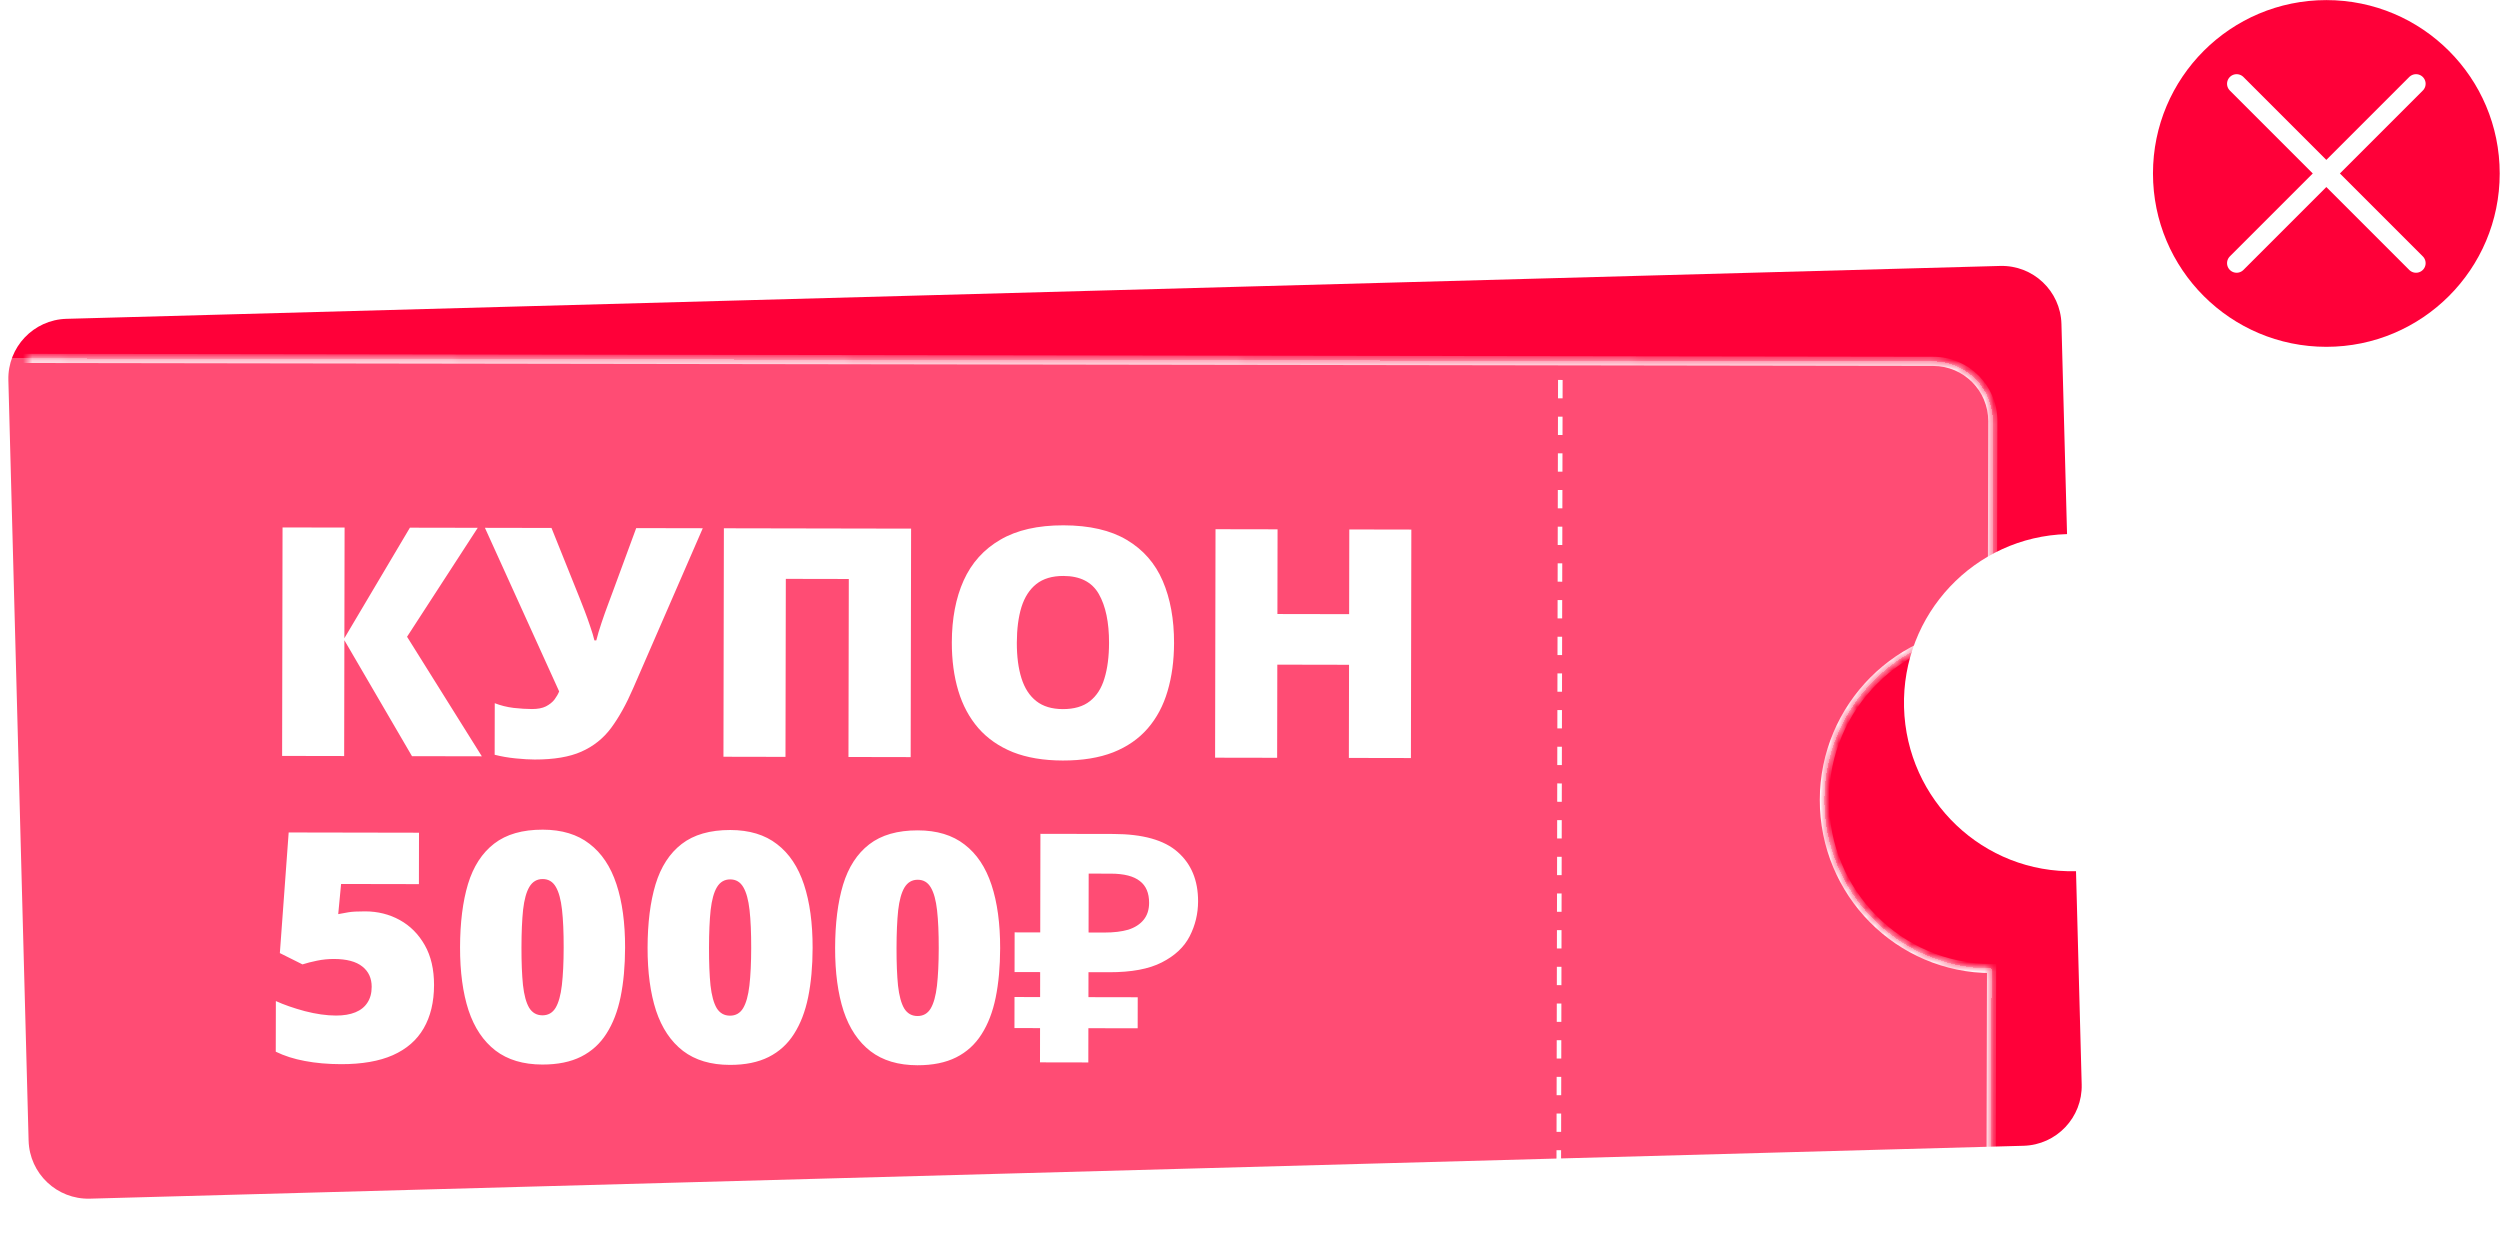 <svg width="274" height="138" viewBox="0 0 274 138" fill="none" xmlns="http://www.w3.org/2000/svg">
<g clip-path="url(#clip0_3187_165)">
<g filter="url(#filter0_bd_3187_165)">
<path fill-rule="evenodd" clip-rule="evenodd" d="M4.265 36.957C0.652 37.055 -2.2 40.065 -2.104 43.679L0.114 127.023C0.211 130.636 3.218 133.486 6.831 133.387L218.764 127.591C222.377 127.492 225.229 124.483 225.132 120.869L224.51 97.494C224.509 97.494 224.508 97.494 224.507 97.495C214.367 97.773 205.929 89.729 205.66 79.528C205.391 69.327 213.39 60.833 223.527 60.551L222.914 37.525C222.818 33.911 219.811 31.062 216.197 31.161L4.265 36.957Z" fill="#FF0039"/>
</g>
<g filter="url(#filter1_bd_3187_165)">
<mask id="path-2-inside-1_3187_165" fill="white">
<path fill-rule="evenodd" clip-rule="evenodd" d="M-3.15 41.29C-6.765 41.284 -9.702 44.21 -9.71 47.825L-9.9 131.198C-9.909 134.813 -6.985 137.748 -3.37 137.754L208.641 138.082C212.256 138.088 215.193 135.162 215.202 131.547L215.255 108.164C215.254 108.164 215.253 108.164 215.251 108.164C205.108 108.15 196.906 99.865 196.932 89.66C196.957 79.457 205.198 71.196 215.339 71.208L215.392 48.174C215.4 44.559 212.476 41.624 208.862 41.618L-3.15 41.29Z"/>
</mask>
<path fill-rule="evenodd" clip-rule="evenodd" d="M-3.15 41.29C-6.765 41.284 -9.702 44.21 -9.71 47.825L-9.9 131.198C-9.909 134.813 -6.985 137.748 -3.37 137.754L208.641 138.082C212.256 138.088 215.193 135.162 215.202 131.547L215.255 108.164C215.254 108.164 215.253 108.164 215.251 108.164C205.108 108.15 196.906 99.865 196.932 89.66C196.957 79.457 205.198 71.196 215.339 71.208L215.392 48.174C215.4 44.559 212.476 41.624 208.862 41.618L-3.15 41.29Z" fill="white" fill-opacity="0.3" shape-rendering="crispEdges"/>
<path d="M215.255 108.164L215.759 108.165L215.76 107.661L215.256 107.661L215.255 108.164ZM215.251 108.164L215.253 107.661L215.252 107.661L215.251 108.164ZM196.932 89.66L196.428 89.659L196.932 89.66ZM215.339 71.208L215.338 71.712L215.842 71.712L215.843 71.209L215.339 71.208ZM215.392 48.174L215.895 48.175L215.392 48.174ZM-9.207 47.826C-9.199 44.489 -6.488 41.788 -3.151 41.793L-3.149 40.786C-7.042 40.78 -10.205 43.931 -10.213 47.824L-9.207 47.826ZM-9.397 131.199L-9.207 47.826L-10.213 47.824L-10.404 131.198L-9.397 131.199ZM-3.369 137.25C-6.706 137.245 -9.404 134.536 -9.397 131.199L-10.404 131.198C-10.413 135.091 -7.264 138.251 -3.371 138.257L-3.369 137.25ZM208.643 137.579L-3.369 137.25L-3.371 138.257L208.64 138.586L208.643 137.579ZM214.698 131.546C214.691 134.883 211.979 137.584 208.643 137.579L208.64 138.586C212.533 138.592 215.696 135.441 215.705 131.548L214.698 131.546ZM214.752 108.163L214.698 131.546L215.705 131.548L215.759 108.165L214.752 108.163ZM215.256 107.661C215.256 107.661 215.256 107.661 215.255 107.661C215.255 107.661 215.255 107.661 215.255 107.661C215.255 107.661 215.255 107.661 215.255 107.661C215.255 107.661 215.255 107.661 215.255 107.661C215.255 107.661 215.255 107.661 215.255 107.661C215.255 107.661 215.255 107.661 215.255 107.661L215.255 107.661L215.255 107.661C215.255 107.661 215.255 107.661 215.255 107.661C215.255 107.661 215.255 107.661 215.255 107.661C215.255 107.661 215.255 107.661 215.255 107.661C215.254 107.661 215.254 107.661 215.254 107.661C215.254 107.661 215.254 107.661 215.254 107.661L215.254 107.661L215.254 107.661L215.254 107.661C215.254 107.661 215.254 107.661 215.254 107.661C215.254 107.661 215.254 107.661 215.254 107.661C215.254 107.661 215.253 107.661 215.253 107.661L215.25 108.668C215.251 108.668 215.251 108.668 215.251 108.668C215.251 108.668 215.251 108.668 215.252 108.668C215.252 108.668 215.252 108.668 215.252 108.668C215.252 108.668 215.252 108.668 215.252 108.668C215.252 108.668 215.252 108.668 215.252 108.668C215.252 108.668 215.252 108.668 215.252 108.668L215.252 108.668L215.252 108.668C215.252 108.668 215.252 108.668 215.252 108.668C215.252 108.668 215.252 108.668 215.252 108.668C215.252 108.668 215.252 108.668 215.252 108.668C215.252 108.668 215.252 108.668 215.252 108.668C215.252 108.668 215.252 108.668 215.252 108.668L215.252 108.668L215.252 108.668L215.252 108.668C215.252 108.668 215.252 108.668 215.252 108.668C215.252 108.668 215.252 108.668 215.252 108.668C215.253 108.668 215.253 108.668 215.254 108.668L215.256 107.661ZM215.252 107.661C205.39 107.647 197.41 99.591 197.435 89.661L196.428 89.659C196.402 100.14 204.826 108.653 215.25 108.668L215.252 107.661ZM197.435 89.661C197.46 79.733 205.478 71.7 215.338 71.712L215.34 70.705C204.918 70.692 196.454 79.181 196.428 89.659L197.435 89.661ZM214.888 48.173L214.836 71.207L215.843 71.209L215.895 48.175L214.888 48.173ZM208.86 42.122C212.197 42.127 214.896 44.836 214.888 48.173L215.895 48.175C215.904 44.282 212.756 41.121 208.863 41.115L208.86 42.122ZM-3.151 41.793L208.86 42.122L208.863 41.115L-3.149 40.786L-3.151 41.793Z" fill="white" mask="url(#path-2-inside-1_3187_165)"/>
</g>
<path d="M40.015 99.886C41.408 99.889 42.675 100.205 43.816 100.836C44.957 101.466 45.868 102.381 46.551 103.581C47.234 104.781 47.574 106.244 47.571 107.968C47.567 109.829 47.187 111.41 46.431 112.71C45.687 113.999 44.56 114.979 43.051 115.65C41.554 116.309 39.664 116.637 37.38 116.633C35.93 116.63 34.606 116.513 33.407 116.283C32.22 116.063 31.159 115.725 30.223 115.266L30.234 109.717C31.112 110.118 32.168 110.485 33.4 110.819C34.644 111.141 35.786 111.303 36.825 111.305C37.659 111.306 38.367 111.188 38.95 110.949C39.532 110.71 39.973 110.357 40.27 109.89C40.58 109.422 40.735 108.846 40.736 108.161C40.738 107.213 40.397 106.47 39.713 105.932C39.029 105.383 37.99 105.107 36.597 105.104C35.969 105.103 35.352 105.164 34.747 105.289C34.141 105.413 33.61 105.549 33.153 105.697L30.672 104.459L31.639 91.238L45.923 91.265L45.913 96.9L37.383 96.884L37.069 100.189C37.434 100.121 37.805 100.053 38.182 99.986C38.571 99.918 39.182 99.885 40.015 99.886ZM68.509 103.862C68.505 105.872 68.342 107.67 68.019 109.257C67.697 110.832 67.18 112.173 66.47 113.279C65.772 114.385 64.845 115.228 63.691 115.809C62.536 116.389 61.12 116.677 59.441 116.674C57.352 116.67 55.64 116.159 54.306 115.14C52.972 114.11 51.987 112.641 51.351 110.733C50.726 108.813 50.417 106.512 50.422 103.828C50.427 101.122 50.717 98.81 51.291 96.893C51.877 94.964 52.833 93.487 54.16 92.462C55.486 91.437 57.263 90.927 59.49 90.931C61.579 90.935 63.285 91.452 64.608 92.482C65.942 93.501 66.927 94.975 67.563 96.906C68.199 98.826 68.514 101.145 68.509 103.862ZM57.153 103.841C57.15 105.474 57.205 106.844 57.317 107.952C57.44 109.06 57.667 109.894 57.997 110.454C58.339 111.003 58.823 111.278 59.451 111.279C60.079 111.28 60.559 111.007 60.892 110.459C61.224 109.9 61.454 109.073 61.581 107.977C61.709 106.87 61.775 105.494 61.778 103.85C61.781 102.194 61.721 100.812 61.597 99.704C61.473 98.596 61.247 97.762 60.917 97.202C60.587 96.631 60.107 96.344 59.479 96.343C58.851 96.342 58.365 96.627 58.022 97.197C57.69 97.756 57.46 98.589 57.332 99.696C57.216 100.804 57.156 102.185 57.153 103.841ZM89.062 103.901C89.059 105.911 88.895 107.709 88.573 109.295C88.25 110.871 87.734 112.211 87.024 113.318C86.325 114.424 85.399 115.267 84.244 115.847C83.09 116.427 81.673 116.716 79.995 116.713C77.905 116.709 76.193 116.198 74.859 115.179C73.525 114.149 72.54 112.679 71.904 110.771C71.28 108.852 70.97 106.55 70.975 103.867C70.98 101.161 71.27 98.849 71.845 96.932C72.431 95.003 73.387 93.526 74.713 92.501C76.04 91.476 77.817 90.965 80.043 90.969C82.133 90.973 83.839 91.49 85.162 92.52C86.496 93.539 87.481 95.014 88.117 96.945C88.752 98.865 89.068 101.183 89.062 103.901ZM77.707 103.88C77.704 105.512 77.758 106.883 77.87 107.991C77.994 109.098 78.221 109.932 78.551 110.493C78.892 111.041 79.377 111.316 80.005 111.317C80.633 111.319 81.113 111.046 81.445 110.498C81.778 109.939 82.007 109.112 82.135 108.016C82.263 106.908 82.328 105.533 82.331 103.888C82.334 102.233 82.274 100.851 82.151 99.743C82.027 98.635 81.8 97.801 81.47 97.241C81.14 96.669 80.661 96.383 80.033 96.382C79.405 96.381 78.919 96.665 78.576 97.236C78.243 97.794 78.013 98.627 77.886 99.735C77.769 100.842 77.71 102.224 77.707 103.88ZM109.616 103.94C109.612 105.949 109.449 107.747 109.126 109.334C108.804 110.909 108.287 112.25 107.577 113.356C106.879 114.462 105.952 115.306 104.798 115.886C103.643 116.466 102.227 116.755 100.548 116.751C98.459 116.748 96.747 116.236 95.413 115.217C94.079 114.187 93.094 112.718 92.458 110.81C91.834 108.89 91.524 106.589 91.529 103.906C91.534 101.199 91.824 98.888 92.398 96.97C92.984 95.042 93.941 93.565 95.267 92.54C96.594 91.514 98.37 91.004 100.597 91.008C102.686 91.012 104.393 91.529 105.715 92.559C107.049 93.578 108.034 95.053 108.67 96.984C109.306 98.903 109.621 101.222 109.616 103.94ZM98.26 103.918C98.257 105.551 98.312 106.921 98.424 108.029C98.547 109.137 98.774 109.971 99.104 110.531C99.446 111.08 99.931 111.355 100.559 111.356C101.187 111.357 101.667 111.084 101.999 110.537C102.331 109.978 102.561 109.15 102.689 108.054C102.816 106.947 102.882 105.571 102.885 103.927C102.888 102.271 102.828 100.889 102.704 99.782C102.581 98.674 102.354 97.84 102.024 97.28C101.694 96.708 101.215 96.422 100.587 96.421C99.959 96.419 99.473 96.704 99.129 97.274C98.797 97.833 98.567 98.666 98.439 99.773C98.323 100.881 98.263 102.262 98.26 103.918ZM113.983 116.434L114.03 91.388L122.028 91.403C125.255 91.409 127.604 92.069 129.075 93.381C130.569 94.693 131.314 96.496 131.31 98.787C131.307 100.144 131.001 101.418 130.391 102.609C129.78 103.801 128.761 104.757 127.333 105.48C125.929 106.202 124.011 106.561 121.578 106.556L119.298 106.552L119.28 116.444L113.983 116.434ZM111.184 112.676L111.19 109.273L124.695 109.298L124.689 112.701L111.184 112.676ZM111.195 106.537L111.203 102.187L121.481 102.206L121.473 106.556L111.195 106.537ZM121.06 102.206C122.066 102.208 122.932 102.104 123.657 101.895C124.382 101.662 124.944 101.301 125.343 100.811C125.741 100.32 125.941 99.701 125.942 98.953C125.944 97.877 125.607 97.081 124.93 96.565C124.253 96.026 123.189 95.755 121.739 95.752L119.319 95.748L119.307 102.202L121.06 102.206Z" fill="white"/>
<path d="M52.809 82.891L45.153 82.876L37.744 70.17L37.72 82.862L30.92 82.849L30.967 57.808L37.767 57.821L37.744 69.948L44.926 57.834L52.36 57.848L44.613 69.789L52.809 82.891ZM77.024 57.895L69.386 75.454C68.641 77.177 67.839 78.62 66.98 79.783C66.122 80.934 65.035 81.8 63.721 82.38C62.418 82.96 60.711 83.248 58.598 83.244C58.027 83.243 57.331 83.202 56.509 83.12C55.698 83.039 54.933 82.906 54.214 82.722L54.225 77.07C54.864 77.322 55.554 77.495 56.297 77.587C57.039 77.669 57.706 77.71 58.3 77.711C58.928 77.712 59.437 77.616 59.825 77.423C60.225 77.218 60.54 76.967 60.769 76.671C60.998 76.363 61.169 76.067 61.284 75.781L53.148 57.85L60.444 57.864L63.513 65.508C63.672 65.897 63.86 66.377 64.076 66.948C64.291 67.508 64.496 68.08 64.689 68.662C64.893 69.245 65.046 69.754 65.148 70.188L65.354 70.188C65.492 69.629 65.682 68.99 65.923 68.271C66.164 67.552 66.405 66.873 66.646 66.234C66.887 65.595 67.059 65.133 67.162 64.847L69.728 57.881L77.024 57.895ZM79.29 82.94L79.337 57.899L99.856 57.938L99.809 82.979L92.992 82.966L93.029 63.457L86.126 63.444L86.089 82.953L79.29 82.94ZM128.676 70.478C128.672 72.408 128.435 74.166 127.964 75.752C127.504 77.327 126.782 78.685 125.798 79.825C124.814 80.965 123.551 81.842 122.008 82.455C120.465 83.058 118.62 83.357 116.474 83.353C114.373 83.349 112.552 83.043 111.012 82.435C109.483 81.815 108.223 80.939 107.231 79.807C106.24 78.663 105.506 77.297 105.029 75.709C104.553 74.121 104.316 72.351 104.32 70.398C104.325 67.795 104.757 65.535 105.617 63.618C106.489 61.69 107.828 60.202 109.634 59.155C111.44 58.096 113.747 57.57 116.556 57.575C119.411 57.581 121.728 58.116 123.507 59.181C125.298 60.246 126.609 61.745 127.438 63.676C128.268 65.608 128.681 67.875 128.676 70.478ZM111.445 70.446C111.442 71.953 111.611 73.249 111.952 74.335C112.292 75.42 112.833 76.255 113.574 76.839C114.315 77.422 115.285 77.715 116.484 77.718C117.729 77.72 118.717 77.431 119.449 76.85C120.192 76.269 120.725 75.436 121.047 74.352C121.38 73.268 121.548 71.972 121.551 70.465C121.555 68.204 121.182 66.416 120.43 65.102C119.679 63.787 118.384 63.128 116.546 63.125C115.324 63.122 114.336 63.417 113.581 64.01C112.838 64.602 112.294 65.446 111.949 66.542C111.616 67.637 111.448 68.939 111.445 70.446ZM154.636 83.082L147.836 83.069L147.855 72.861L139.993 72.846L139.974 83.054L133.174 83.042L133.221 58.001L140.021 58.013L140.004 67.297L147.865 67.311L147.883 58.028L154.683 58.041L154.636 83.082Z" fill="white"/>
<line y1="-0.252" x2="95.811" y2="-0.252" transform="matrix(-0.002 1 -1 -0.001 170.761 41.644)" stroke="white" stroke-width="0.503" stroke-dasharray="2.01 2.01"/>
<circle cx="254.967" cy="19.011" r="19.001" fill="#FF0039"/>
<path d="M245.136 9.181L264.797 28.842M245.136 28.842L264.797 9.181" stroke="white" stroke-width="2.103" stroke-linecap="round" stroke-linejoin="round"/>
</g>
<defs>
<filter id="filter0_bd_3187_165" x="-10.162" y="23.103" width="243.352" height="118.343" filterUnits="userSpaceOnUse" color-interpolation-filters="sRGB">
<feFlood flood-opacity="0" result="BackgroundImageFix"/>
<feGaussianBlur in="BackgroundImageFix" stdDeviation="4.028"/>
<feComposite in2="SourceAlpha" operator="in" result="effect1_backgroundBlur_3187_165"/>
<feColorMatrix in="SourceAlpha" type="matrix" values="0 0 0 0 0 0 0 0 0 0 0 0 0 0 0 0 0 0 127 0" result="hardAlpha"/>
<feOffset dx="3.021" dy="-2.014"/>
<feGaussianBlur stdDeviation="1.007"/>
<feComposite in2="hardAlpha" operator="out"/>
<feColorMatrix type="matrix" values="0 0 0 0 0.308 0 0 0 0 0.308 0 0 0 0 0.308 0 0 0 0.25 0"/>
<feBlend mode="normal" in2="effect1_backgroundBlur_3187_165" result="effect2_dropShadow_3187_165"/>
<feBlend mode="normal" in="SourceGraphic" in2="effect2_dropShadow_3187_165" result="shape"/>
</filter>
<filter id="filter1_bd_3187_165" x="-17.956" y="33.234" width="241.404" height="112.904" filterUnits="userSpaceOnUse" color-interpolation-filters="sRGB">
<feFlood flood-opacity="0" result="BackgroundImageFix"/>
<feGaussianBlur in="BackgroundImageFix" stdDeviation="4.028"/>
<feComposite in2="SourceAlpha" operator="in" result="effect1_backgroundBlur_3187_165"/>
<feColorMatrix in="SourceAlpha" type="matrix" values="0 0 0 0 0 0 0 0 0 0 0 0 0 0 0 0 0 0 127 0" result="hardAlpha"/>
<feOffset dx="3.021" dy="-2.014"/>
<feGaussianBlur stdDeviation="1.007"/>
<feComposite in2="hardAlpha" operator="out"/>
<feColorMatrix type="matrix" values="0 0 0 0 0.308 0 0 0 0 0.308 0 0 0 0 0.308 0 0 0 0.25 0"/>
<feBlend mode="normal" in2="effect1_backgroundBlur_3187_165" result="effect2_dropShadow_3187_165"/>
<feBlend mode="normal" in="SourceGraphic" in2="effect2_dropShadow_3187_165" result="shape"/>
</filter>
<clipPath id="clip0_3187_165">
<rect width="274" height="138" fill="white"/>
</clipPath>
</defs>
</svg>
